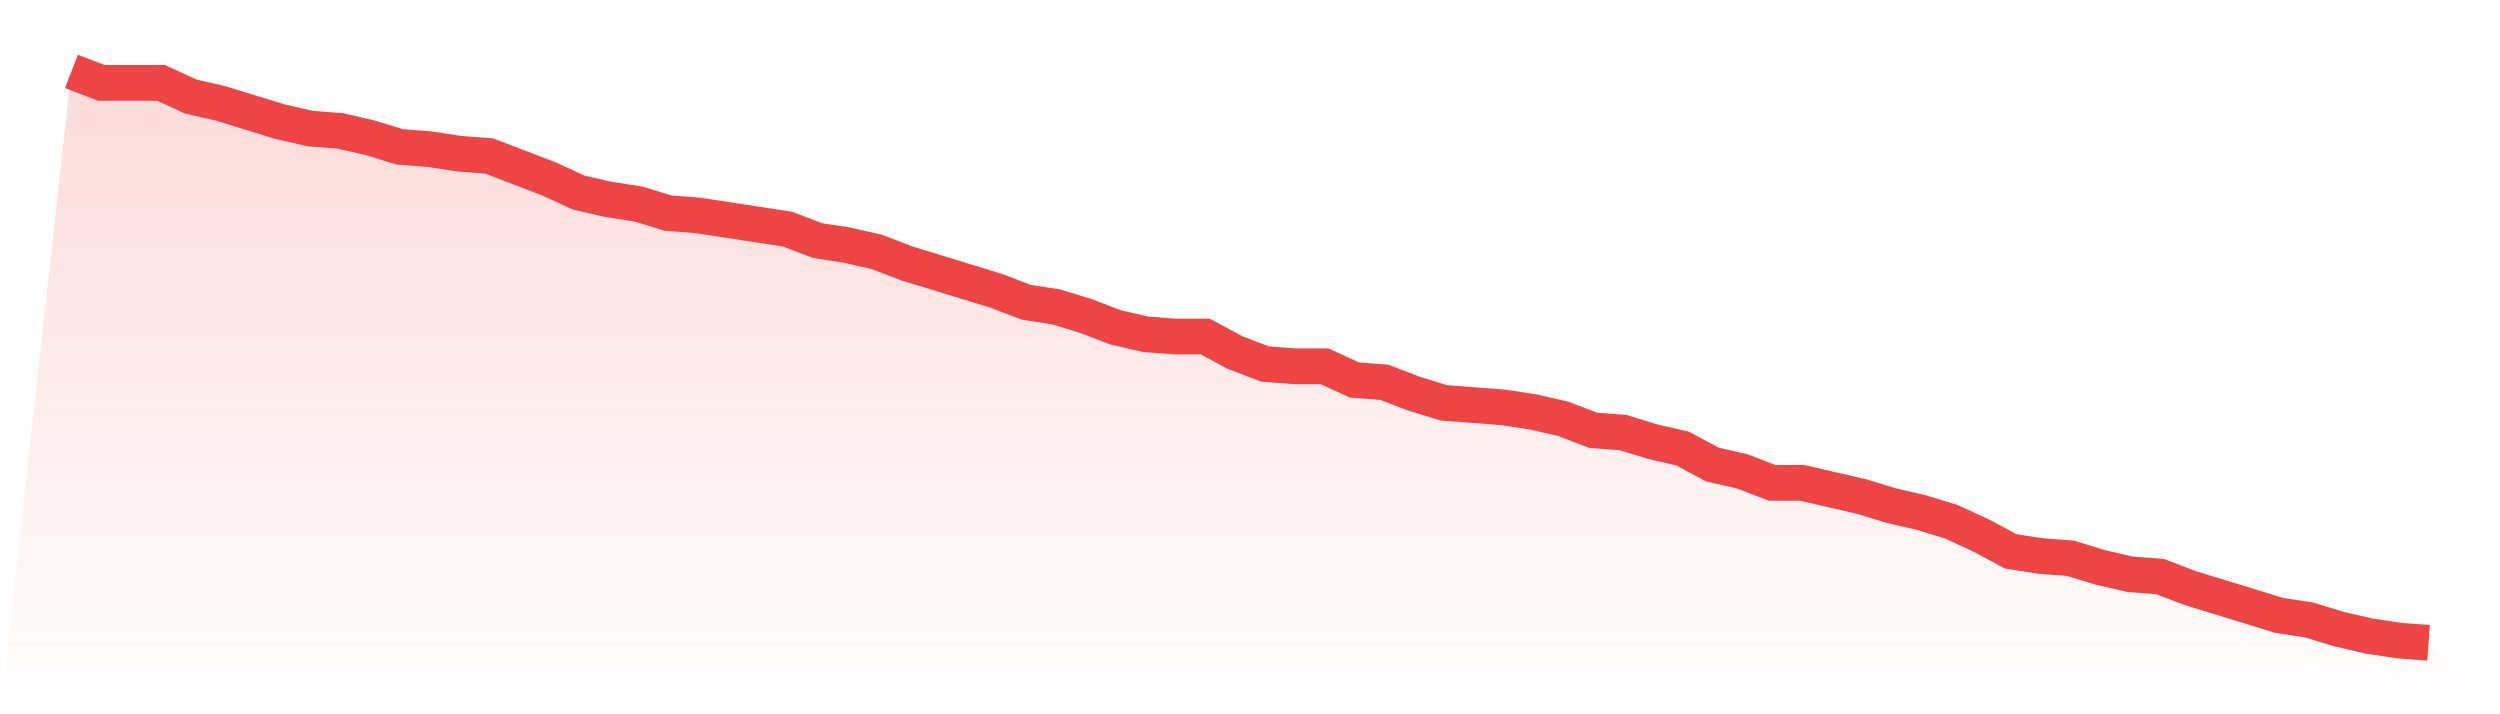 <svg viewBox="0 0 140 40" xmlns="http://www.w3.org/2000/svg">
<defs>
<linearGradient id="gradient" x1="0" x2="0" y1="0" y2="1">
<stop offset="0%" stop-color="#ef4444" stop-opacity="0.2"/>
<stop offset="100%" stop-color="#ef4444" stop-opacity="0"/>
</linearGradient>
</defs>
<path d="M4,4 L4,4 L5.671,4.64 L7.342,4.64 L9.013,4.64 L10.684,5.408 L12.354,5.792 L14.025,6.304 L15.696,6.816 L17.367,7.2 L19.038,7.328 L20.709,7.712 L22.38,8.224 L24.051,8.352 L25.722,8.608 L27.392,8.736 L29.063,9.376 L30.734,10.016 L32.405,10.784 L34.076,11.168 L35.747,11.424 L37.418,11.936 L39.089,12.064 L40.759,12.32 L42.43,12.576 L44.101,12.832 L45.772,13.472 L47.443,13.728 L49.114,14.112 L50.785,14.752 L52.456,15.264 L54.127,15.776 L55.797,16.288 L57.468,16.928 L59.139,17.184 L60.81,17.696 L62.481,18.336 L64.152,18.72 L65.823,18.848 L67.494,18.848 L69.165,19.744 L70.835,20.384 L72.506,20.512 L74.177,20.512 L75.848,21.28 L77.519,21.408 L79.19,22.048 L80.861,22.56 L82.532,22.688 L84.203,22.816 L85.873,23.072 L87.544,23.456 L89.215,24.096 L90.886,24.224 L92.557,24.736 L94.228,25.12 L95.899,26.016 L97.57,26.4 L99.24,27.04 L100.911,27.04 L102.582,27.424 L104.253,27.808 L105.924,28.32 L107.595,28.704 L109.266,29.216 L110.937,29.984 L112.608,30.88 L114.278,31.136 L115.949,31.264 L117.62,31.776 L119.291,32.16 L120.962,32.288 L122.633,32.928 L124.304,33.44 L125.975,33.952 L127.646,34.464 L129.316,34.72 L130.987,35.232 L132.658,35.616 L134.329,35.872 L136,36 L140,40 L0,40 z" fill="url(#gradient)"/>
<path d="M4,4 L4,4 L5.671,4.64 L7.342,4.64 L9.013,4.64 L10.684,5.408 L12.354,5.792 L14.025,6.304 L15.696,6.816 L17.367,7.2 L19.038,7.328 L20.709,7.712 L22.38,8.224 L24.051,8.352 L25.722,8.608 L27.392,8.736 L29.063,9.376 L30.734,10.016 L32.405,10.784 L34.076,11.168 L35.747,11.424 L37.418,11.936 L39.089,12.064 L40.759,12.32 L42.43,12.576 L44.101,12.832 L45.772,13.472 L47.443,13.728 L49.114,14.112 L50.785,14.752 L52.456,15.264 L54.127,15.776 L55.797,16.288 L57.468,16.928 L59.139,17.184 L60.81,17.696 L62.481,18.336 L64.152,18.72 L65.823,18.848 L67.494,18.848 L69.165,19.744 L70.835,20.384 L72.506,20.512 L74.177,20.512 L75.848,21.28 L77.519,21.408 L79.19,22.048 L80.861,22.56 L82.532,22.688 L84.203,22.816 L85.873,23.072 L87.544,23.456 L89.215,24.096 L90.886,24.224 L92.557,24.736 L94.228,25.12 L95.899,26.016 L97.57,26.4 L99.24,27.04 L100.911,27.04 L102.582,27.424 L104.253,27.808 L105.924,28.32 L107.595,28.704 L109.266,29.216 L110.937,29.984 L112.608,30.88 L114.278,31.136 L115.949,31.264 L117.62,31.776 L119.291,32.16 L120.962,32.288 L122.633,32.928 L124.304,33.44 L125.975,33.952 L127.646,34.464 L129.316,34.72 L130.987,35.232 L132.658,35.616 L134.329,35.872 L136,36" fill="none" stroke="#ef4444" stroke-width="2"/>
</svg>